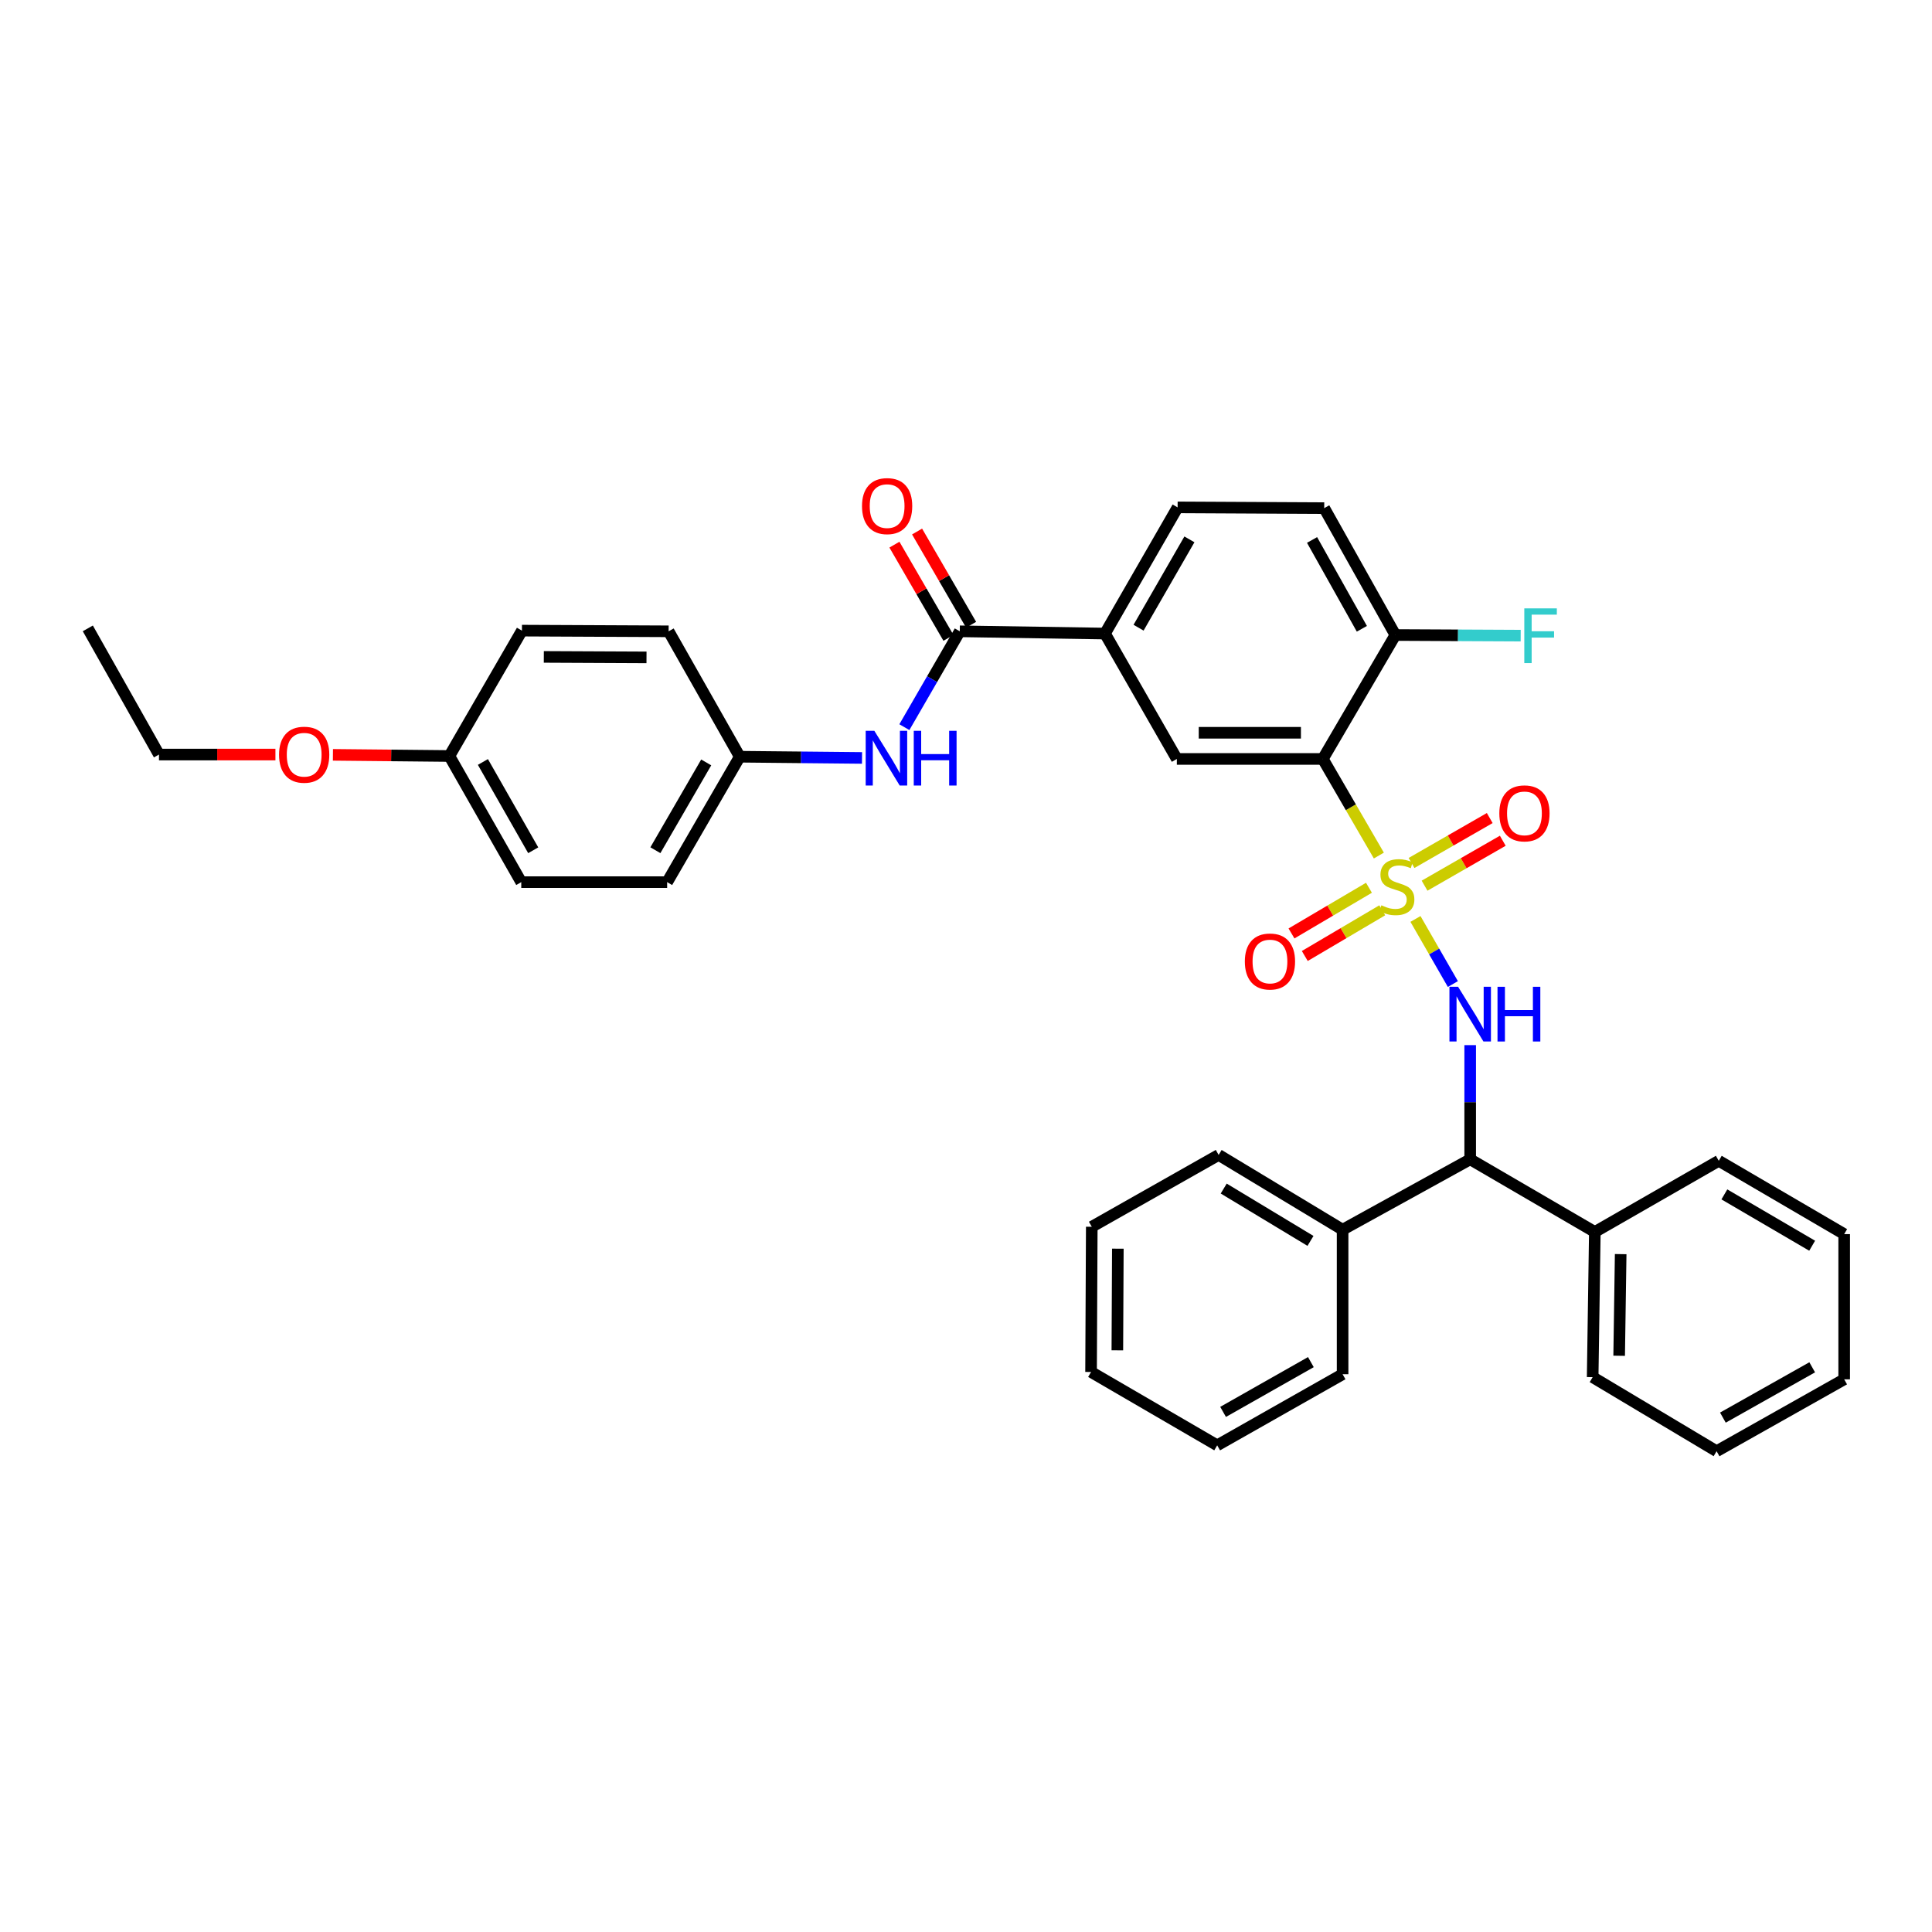 <?xml version='1.0' encoding='iso-8859-1'?>
<svg version='1.1' baseProfile='full'
              xmlns='http://www.w3.org/2000/svg'
                      xmlns:rdkit='http://www.rdkit.org/xml'
                      xmlns:xlink='http://www.w3.org/1999/xlink'
                  xml:space='preserve'
width='1000px' height='1000px' viewBox='0 0 1000 1000'>
<!-- END OF HEADER -->
<rect style='opacity:1.0;fill:#FFFFFF;stroke:none' width='1000' height='1000' x='0' y='0'> </rect>
<path class='bond-0' d='M 713.696,442.835 L 699.192,417.832' style='fill:none;fill-rule:evenodd;stroke:#CCCC00;stroke-width:6px;stroke-linecap:butt;stroke-linejoin:miter;stroke-opacity:1' />
<path class='bond-0' d='M 699.192,417.832 L 684.689,392.829' style='fill:none;fill-rule:evenodd;stroke:#000000;stroke-width:6px;stroke-linecap:butt;stroke-linejoin:miter;stroke-opacity:1' />
<path class='bond-1' d='M 732.643,475.648 L 742.326,492.494' style='fill:none;fill-rule:evenodd;stroke:#CCCC00;stroke-width:6px;stroke-linecap:butt;stroke-linejoin:miter;stroke-opacity:1' />
<path class='bond-1' d='M 742.326,492.494 L 752.01,509.339' style='fill:none;fill-rule:evenodd;stroke:#0000FF;stroke-width:6px;stroke-linecap:butt;stroke-linejoin:miter;stroke-opacity:1' />
<path class='bond-7' d='M 708.567,459.507 L 688.52,471.33' style='fill:none;fill-rule:evenodd;stroke:#CCCC00;stroke-width:6px;stroke-linecap:butt;stroke-linejoin:miter;stroke-opacity:1' />
<path class='bond-7' d='M 688.52,471.33 L 668.474,483.152' style='fill:none;fill-rule:evenodd;stroke:#FF0000;stroke-width:6px;stroke-linecap:butt;stroke-linejoin:miter;stroke-opacity:1' />
<path class='bond-7' d='M 715.449,471.177 L 695.403,483' style='fill:none;fill-rule:evenodd;stroke:#CCCC00;stroke-width:6px;stroke-linecap:butt;stroke-linejoin:miter;stroke-opacity:1' />
<path class='bond-7' d='M 695.403,483 L 675.357,494.822' style='fill:none;fill-rule:evenodd;stroke:#FF0000;stroke-width:6px;stroke-linecap:butt;stroke-linejoin:miter;stroke-opacity:1' />
<path class='bond-8' d='M 737.353,458.426 L 757.595,446.797' style='fill:none;fill-rule:evenodd;stroke:#CCCC00;stroke-width:6px;stroke-linecap:butt;stroke-linejoin:miter;stroke-opacity:1' />
<path class='bond-8' d='M 757.595,446.797 L 777.837,435.167' style='fill:none;fill-rule:evenodd;stroke:#FF0000;stroke-width:6px;stroke-linecap:butt;stroke-linejoin:miter;stroke-opacity:1' />
<path class='bond-8' d='M 730.604,446.679 L 750.846,435.049' style='fill:none;fill-rule:evenodd;stroke:#CCCC00;stroke-width:6px;stroke-linecap:butt;stroke-linejoin:miter;stroke-opacity:1' />
<path class='bond-8' d='M 750.846,435.049 L 771.088,423.42' style='fill:none;fill-rule:evenodd;stroke:#FF0000;stroke-width:6px;stroke-linecap:butt;stroke-linejoin:miter;stroke-opacity:1' />
<path class='bond-3' d='M 684.689,392.829 L 609.133,392.829' style='fill:none;fill-rule:evenodd;stroke:#000000;stroke-width:6px;stroke-linecap:butt;stroke-linejoin:miter;stroke-opacity:1' />
<path class='bond-3' d='M 673.356,379.281 L 620.467,379.281' style='fill:none;fill-rule:evenodd;stroke:#000000;stroke-width:6px;stroke-linecap:butt;stroke-linejoin:miter;stroke-opacity:1' />
<path class='bond-9' d='M 684.689,392.829 L 722.241,328.685' style='fill:none;fill-rule:evenodd;stroke:#000000;stroke-width:6px;stroke-linecap:butt;stroke-linejoin:miter;stroke-opacity:1' />
<path class='bond-4' d='M 760.967,540.959 L 760.967,570.51' style='fill:none;fill-rule:evenodd;stroke:#0000FF;stroke-width:6px;stroke-linecap:butt;stroke-linejoin:miter;stroke-opacity:1' />
<path class='bond-4' d='M 760.967,570.51 L 760.967,600.062' style='fill:none;fill-rule:evenodd;stroke:#000000;stroke-width:6px;stroke-linecap:butt;stroke-linejoin:miter;stroke-opacity:1' />
<path class='bond-2' d='M 496.778,326.765 L 571.935,327.932' style='fill:none;fill-rule:evenodd;stroke:#000000;stroke-width:6px;stroke-linecap:butt;stroke-linejoin:miter;stroke-opacity:1' />
<path class='bond-6' d='M 496.778,326.765 L 482.44,351.57' style='fill:none;fill-rule:evenodd;stroke:#000000;stroke-width:6px;stroke-linecap:butt;stroke-linejoin:miter;stroke-opacity:1' />
<path class='bond-6' d='M 482.44,351.57 L 468.101,376.374' style='fill:none;fill-rule:evenodd;stroke:#0000FF;stroke-width:6px;stroke-linecap:butt;stroke-linejoin:miter;stroke-opacity:1' />
<path class='bond-10' d='M 502.64,323.369 L 488.657,299.241' style='fill:none;fill-rule:evenodd;stroke:#000000;stroke-width:6px;stroke-linecap:butt;stroke-linejoin:miter;stroke-opacity:1' />
<path class='bond-10' d='M 488.657,299.241 L 474.675,275.114' style='fill:none;fill-rule:evenodd;stroke:#FF0000;stroke-width:6px;stroke-linecap:butt;stroke-linejoin:miter;stroke-opacity:1' />
<path class='bond-10' d='M 490.917,330.162 L 476.935,306.035' style='fill:none;fill-rule:evenodd;stroke:#000000;stroke-width:6px;stroke-linecap:butt;stroke-linejoin:miter;stroke-opacity:1' />
<path class='bond-10' d='M 476.935,306.035 L 462.953,281.907' style='fill:none;fill-rule:evenodd;stroke:#FF0000;stroke-width:6px;stroke-linecap:butt;stroke-linejoin:miter;stroke-opacity:1' />
<path class='bond-5' d='M 609.133,392.829 L 571.935,327.932' style='fill:none;fill-rule:evenodd;stroke:#000000;stroke-width:6px;stroke-linecap:butt;stroke-linejoin:miter;stroke-opacity:1' />
<path class='bond-12' d='M 760.967,600.062 L 694.926,636.492' style='fill:none;fill-rule:evenodd;stroke:#000000;stroke-width:6px;stroke-linecap:butt;stroke-linejoin:miter;stroke-opacity:1' />
<path class='bond-13' d='M 760.967,600.062 L 825.481,637.659' style='fill:none;fill-rule:evenodd;stroke:#000000;stroke-width:6px;stroke-linecap:butt;stroke-linejoin:miter;stroke-opacity:1' />
<path class='bond-35' d='M 571.935,327.932 L 609.532,262.621' style='fill:none;fill-rule:evenodd;stroke:#000000;stroke-width:6px;stroke-linecap:butt;stroke-linejoin:miter;stroke-opacity:1' />
<path class='bond-35' d='M 589.317,324.895 L 615.635,279.177' style='fill:none;fill-rule:evenodd;stroke:#000000;stroke-width:6px;stroke-linecap:butt;stroke-linejoin:miter;stroke-opacity:1' />
<path class='bond-15' d='M 446.182,392.305 L 414.539,391.992' style='fill:none;fill-rule:evenodd;stroke:#0000FF;stroke-width:6px;stroke-linecap:butt;stroke-linejoin:miter;stroke-opacity:1' />
<path class='bond-15' d='M 414.539,391.992 L 382.896,391.678' style='fill:none;fill-rule:evenodd;stroke:#000000;stroke-width:6px;stroke-linecap:butt;stroke-linejoin:miter;stroke-opacity:1' />
<path class='bond-14' d='M 722.241,328.685 L 685.412,263.004' style='fill:none;fill-rule:evenodd;stroke:#000000;stroke-width:6px;stroke-linecap:butt;stroke-linejoin:miter;stroke-opacity:1' />
<path class='bond-14' d='M 704.899,325.459 L 679.119,279.483' style='fill:none;fill-rule:evenodd;stroke:#000000;stroke-width:6px;stroke-linecap:butt;stroke-linejoin:miter;stroke-opacity:1' />
<path class='bond-16' d='M 722.241,328.685 L 754.67,328.844' style='fill:none;fill-rule:evenodd;stroke:#000000;stroke-width:6px;stroke-linecap:butt;stroke-linejoin:miter;stroke-opacity:1' />
<path class='bond-16' d='M 754.67,328.844 L 787.099,329.003' style='fill:none;fill-rule:evenodd;stroke:#33CCCC;stroke-width:6px;stroke-linecap:butt;stroke-linejoin:miter;stroke-opacity:1' />
<path class='bond-11' d='M 609.532,262.621 L 685.412,263.004' style='fill:none;fill-rule:evenodd;stroke:#000000;stroke-width:6px;stroke-linecap:butt;stroke-linejoin:miter;stroke-opacity:1' />
<path class='bond-23' d='M 694.926,636.492 L 630.766,597.789' style='fill:none;fill-rule:evenodd;stroke:#000000;stroke-width:6px;stroke-linecap:butt;stroke-linejoin:miter;stroke-opacity:1' />
<path class='bond-23' d='M 678.303,642.288 L 633.392,615.195' style='fill:none;fill-rule:evenodd;stroke:#000000;stroke-width:6px;stroke-linecap:butt;stroke-linejoin:miter;stroke-opacity:1' />
<path class='bond-24' d='M 694.926,636.492 L 694.926,711.295' style='fill:none;fill-rule:evenodd;stroke:#000000;stroke-width:6px;stroke-linecap:butt;stroke-linejoin:miter;stroke-opacity:1' />
<path class='bond-25' d='M 825.481,637.659 L 824.359,712.815' style='fill:none;fill-rule:evenodd;stroke:#000000;stroke-width:6px;stroke-linecap:butt;stroke-linejoin:miter;stroke-opacity:1' />
<path class='bond-25' d='M 838.859,649.134 L 838.074,701.744' style='fill:none;fill-rule:evenodd;stroke:#000000;stroke-width:6px;stroke-linecap:butt;stroke-linejoin:miter;stroke-opacity:1' />
<path class='bond-26' d='M 825.481,637.659 L 889.633,600.829' style='fill:none;fill-rule:evenodd;stroke:#000000;stroke-width:6px;stroke-linecap:butt;stroke-linejoin:miter;stroke-opacity:1' />
<path class='bond-18' d='M 382.896,391.678 L 346.081,326.765' style='fill:none;fill-rule:evenodd;stroke:#000000;stroke-width:6px;stroke-linecap:butt;stroke-linejoin:miter;stroke-opacity:1' />
<path class='bond-19' d='M 382.896,391.678 L 345.313,456.598' style='fill:none;fill-rule:evenodd;stroke:#000000;stroke-width:6px;stroke-linecap:butt;stroke-linejoin:miter;stroke-opacity:1' />
<path class='bond-19' d='M 365.533,394.628 L 339.225,440.072' style='fill:none;fill-rule:evenodd;stroke:#000000;stroke-width:6px;stroke-linecap:butt;stroke-linejoin:miter;stroke-opacity:1' />
<path class='bond-17' d='M 232.597,391.309 L 269.803,456.598' style='fill:none;fill-rule:evenodd;stroke:#000000;stroke-width:6px;stroke-linecap:butt;stroke-linejoin:miter;stroke-opacity:1' />
<path class='bond-17' d='M 249.949,394.394 L 275.994,440.096' style='fill:none;fill-rule:evenodd;stroke:#000000;stroke-width:6px;stroke-linecap:butt;stroke-linejoin:miter;stroke-opacity:1' />
<path class='bond-22' d='M 232.597,391.309 L 202.458,391.007' style='fill:none;fill-rule:evenodd;stroke:#000000;stroke-width:6px;stroke-linecap:butt;stroke-linejoin:miter;stroke-opacity:1' />
<path class='bond-22' d='M 202.458,391.007 L 172.32,390.705' style='fill:none;fill-rule:evenodd;stroke:#FF0000;stroke-width:6px;stroke-linecap:butt;stroke-linejoin:miter;stroke-opacity:1' />
<path class='bond-38' d='M 232.597,391.309 L 270.157,326.412' style='fill:none;fill-rule:evenodd;stroke:#000000;stroke-width:6px;stroke-linecap:butt;stroke-linejoin:miter;stroke-opacity:1' />
<path class='bond-21' d='M 346.081,326.765 L 270.157,326.412' style='fill:none;fill-rule:evenodd;stroke:#000000;stroke-width:6px;stroke-linecap:butt;stroke-linejoin:miter;stroke-opacity:1' />
<path class='bond-21' d='M 334.629,340.261 L 281.482,340.013' style='fill:none;fill-rule:evenodd;stroke:#000000;stroke-width:6px;stroke-linecap:butt;stroke-linejoin:miter;stroke-opacity:1' />
<path class='bond-20' d='M 345.313,456.598 L 269.803,456.598' style='fill:none;fill-rule:evenodd;stroke:#000000;stroke-width:6px;stroke-linecap:butt;stroke-linejoin:miter;stroke-opacity:1' />
<path class='bond-27' d='M 142.562,390.556 L 112.423,390.556' style='fill:none;fill-rule:evenodd;stroke:#FF0000;stroke-width:6px;stroke-linecap:butt;stroke-linejoin:miter;stroke-opacity:1' />
<path class='bond-27' d='M 112.423,390.556 L 82.284,390.556' style='fill:none;fill-rule:evenodd;stroke:#000000;stroke-width:6px;stroke-linecap:butt;stroke-linejoin:miter;stroke-opacity:1' />
<path class='bond-32' d='M 630.766,597.789 L 565.101,634.972' style='fill:none;fill-rule:evenodd;stroke:#000000;stroke-width:6px;stroke-linecap:butt;stroke-linejoin:miter;stroke-opacity:1' />
<path class='bond-29' d='M 694.926,711.295 L 630.013,748.102' style='fill:none;fill-rule:evenodd;stroke:#000000;stroke-width:6px;stroke-linecap:butt;stroke-linejoin:miter;stroke-opacity:1' />
<path class='bond-29' d='M 678.506,705.03 L 633.067,730.795' style='fill:none;fill-rule:evenodd;stroke:#000000;stroke-width:6px;stroke-linecap:butt;stroke-linejoin:miter;stroke-opacity:1' />
<path class='bond-30' d='M 824.359,712.815 L 888.511,751.143' style='fill:none;fill-rule:evenodd;stroke:#000000;stroke-width:6px;stroke-linecap:butt;stroke-linejoin:miter;stroke-opacity:1' />
<path class='bond-31' d='M 889.633,600.829 L 954.545,638.78' style='fill:none;fill-rule:evenodd;stroke:#000000;stroke-width:6px;stroke-linecap:butt;stroke-linejoin:miter;stroke-opacity:1' />
<path class='bond-31' d='M 892.532,618.218 L 937.97,644.784' style='fill:none;fill-rule:evenodd;stroke:#000000;stroke-width:6px;stroke-linecap:butt;stroke-linejoin:miter;stroke-opacity:1' />
<path class='bond-28' d='M 82.284,390.556 L 45.455,325.245' style='fill:none;fill-rule:evenodd;stroke:#000000;stroke-width:6px;stroke-linecap:butt;stroke-linejoin:miter;stroke-opacity:1' />
<path class='bond-33' d='M 630.013,748.102 L 564.732,710.128' style='fill:none;fill-rule:evenodd;stroke:#000000;stroke-width:6px;stroke-linecap:butt;stroke-linejoin:miter;stroke-opacity:1' />
<path class='bond-36' d='M 888.511,751.143 L 954.545,713.937' style='fill:none;fill-rule:evenodd;stroke:#000000;stroke-width:6px;stroke-linecap:butt;stroke-linejoin:miter;stroke-opacity:1' />
<path class='bond-36' d='M 891.766,733.758 L 937.99,707.714' style='fill:none;fill-rule:evenodd;stroke:#000000;stroke-width:6px;stroke-linecap:butt;stroke-linejoin:miter;stroke-opacity:1' />
<path class='bond-34' d='M 954.545,638.78 L 954.545,713.937' style='fill:none;fill-rule:evenodd;stroke:#000000;stroke-width:6px;stroke-linecap:butt;stroke-linejoin:miter;stroke-opacity:1' />
<path class='bond-37' d='M 565.101,634.972 L 564.732,710.128' style='fill:none;fill-rule:evenodd;stroke:#000000;stroke-width:6px;stroke-linecap:butt;stroke-linejoin:miter;stroke-opacity:1' />
<path class='bond-37' d='M 578.594,646.312 L 578.336,698.921' style='fill:none;fill-rule:evenodd;stroke:#000000;stroke-width:6px;stroke-linecap:butt;stroke-linejoin:miter;stroke-opacity:1' />
<path  class='atom-0' d='M 714.994 468.583
Q 715.314 468.703, 716.634 469.263
Q 717.954 469.823, 719.394 470.183
Q 720.874 470.503, 722.314 470.503
Q 724.994 470.503, 726.554 469.223
Q 728.114 467.903, 728.114 465.623
Q 728.114 464.063, 727.314 463.103
Q 726.554 462.143, 725.354 461.623
Q 724.154 461.103, 722.154 460.503
Q 719.634 459.743, 718.114 459.023
Q 716.634 458.303, 715.554 456.783
Q 714.514 455.263, 714.514 452.703
Q 714.514 449.143, 716.914 446.943
Q 719.354 444.743, 724.154 444.743
Q 727.434 444.743, 731.154 446.303
L 730.234 449.383
Q 726.834 447.983, 724.274 447.983
Q 721.514 447.983, 719.994 449.143
Q 718.474 450.263, 718.514 452.223
Q 718.514 453.743, 719.274 454.663
Q 720.074 455.583, 721.194 456.103
Q 722.354 456.623, 724.274 457.223
Q 726.834 458.023, 728.354 458.823
Q 729.874 459.623, 730.954 461.263
Q 732.074 462.863, 732.074 465.623
Q 732.074 469.543, 729.434 471.663
Q 726.834 473.743, 722.474 473.743
Q 719.954 473.743, 718.034 473.183
Q 716.154 472.663, 713.914 471.743
L 714.994 468.583
' fill='#CCCC00'/>
<path  class='atom-2' d='M 754.707 510.76
L 763.987 525.76
Q 764.907 527.24, 766.387 529.92
Q 767.867 532.6, 767.947 532.76
L 767.947 510.76
L 771.707 510.76
L 771.707 539.08
L 767.827 539.08
L 757.867 522.68
Q 756.707 520.76, 755.467 518.56
Q 754.267 516.36, 753.907 515.68
L 753.907 539.08
L 750.227 539.08
L 750.227 510.76
L 754.707 510.76
' fill='#0000FF'/>
<path  class='atom-2' d='M 775.107 510.76
L 778.947 510.76
L 778.947 522.8
L 793.427 522.8
L 793.427 510.76
L 797.267 510.76
L 797.267 539.08
L 793.427 539.08
L 793.427 526
L 778.947 526
L 778.947 539.08
L 775.107 539.08
L 775.107 510.76
' fill='#0000FF'/>
<path  class='atom-7' d='M 452.56 378.271
L 461.84 393.271
Q 462.76 394.751, 464.24 397.431
Q 465.72 400.111, 465.8 400.271
L 465.8 378.271
L 469.56 378.271
L 469.56 406.591
L 465.68 406.591
L 455.72 390.191
Q 454.56 388.271, 453.32 386.071
Q 452.12 383.871, 451.76 383.191
L 451.76 406.591
L 448.08 406.591
L 448.08 378.271
L 452.56 378.271
' fill='#0000FF'/>
<path  class='atom-7' d='M 472.96 378.271
L 476.8 378.271
L 476.8 390.311
L 491.28 390.311
L 491.28 378.271
L 495.12 378.271
L 495.12 406.591
L 491.28 406.591
L 491.28 393.511
L 476.8 393.511
L 476.8 406.591
L 472.96 406.591
L 472.96 378.271
' fill='#0000FF'/>
<path  class='atom-8' d='M 644.328 497.67
Q 644.328 490.87, 647.688 487.07
Q 651.048 483.27, 657.328 483.27
Q 663.608 483.27, 666.968 487.07
Q 670.328 490.87, 670.328 497.67
Q 670.328 504.55, 666.928 508.47
Q 663.528 512.35, 657.328 512.35
Q 651.088 512.35, 647.688 508.47
Q 644.328 504.59, 644.328 497.67
M 657.328 509.15
Q 661.648 509.15, 663.968 506.27
Q 666.328 503.35, 666.328 497.67
Q 666.328 492.11, 663.968 489.31
Q 661.648 486.47, 657.328 486.47
Q 653.008 486.47, 650.648 489.27
Q 648.328 492.07, 648.328 497.67
Q 648.328 503.39, 650.648 506.27
Q 653.008 509.15, 657.328 509.15
' fill='#FF0000'/>
<path  class='atom-9' d='M 776.05 420.993
Q 776.05 414.193, 779.41 410.393
Q 782.77 406.593, 789.05 406.593
Q 795.33 406.593, 798.69 410.393
Q 802.05 414.193, 802.05 420.993
Q 802.05 427.873, 798.65 431.793
Q 795.25 435.673, 789.05 435.673
Q 782.81 435.673, 779.41 431.793
Q 776.05 427.913, 776.05 420.993
M 789.05 432.473
Q 793.37 432.473, 795.69 429.593
Q 798.05 426.673, 798.05 420.993
Q 798.05 415.433, 795.69 412.633
Q 793.37 409.793, 789.05 409.793
Q 784.73 409.793, 782.37 412.593
Q 780.05 415.393, 780.05 420.993
Q 780.05 426.713, 782.37 429.593
Q 784.73 432.473, 789.05 432.473
' fill='#FF0000'/>
<path  class='atom-11' d='M 446.174 261.955
Q 446.174 255.155, 449.534 251.355
Q 452.894 247.555, 459.174 247.555
Q 465.454 247.555, 468.814 251.355
Q 472.174 255.155, 472.174 261.955
Q 472.174 268.835, 468.774 272.755
Q 465.374 276.635, 459.174 276.635
Q 452.934 276.635, 449.534 272.755
Q 446.174 268.875, 446.174 261.955
M 459.174 273.435
Q 463.494 273.435, 465.814 270.555
Q 468.174 267.635, 468.174 261.955
Q 468.174 256.395, 465.814 253.595
Q 463.494 250.755, 459.174 250.755
Q 454.854 250.755, 452.494 253.555
Q 450.174 256.355, 450.174 261.955
Q 450.174 267.675, 452.494 270.555
Q 454.854 273.435, 459.174 273.435
' fill='#FF0000'/>
<path  class='atom-17' d='M 788.978 314.894
L 805.818 314.894
L 805.818 318.134
L 792.778 318.134
L 792.778 326.734
L 804.378 326.734
L 804.378 330.014
L 792.778 330.014
L 792.778 343.214
L 788.978 343.214
L 788.978 314.894
' fill='#33CCCC'/>
<path  class='atom-23' d='M 144.441 390.636
Q 144.441 383.836, 147.801 380.036
Q 151.161 376.236, 157.441 376.236
Q 163.721 376.236, 167.081 380.036
Q 170.441 383.836, 170.441 390.636
Q 170.441 397.516, 167.041 401.436
Q 163.641 405.316, 157.441 405.316
Q 151.201 405.316, 147.801 401.436
Q 144.441 397.556, 144.441 390.636
M 157.441 402.116
Q 161.761 402.116, 164.081 399.236
Q 166.441 396.316, 166.441 390.636
Q 166.441 385.076, 164.081 382.276
Q 161.761 379.436, 157.441 379.436
Q 153.121 379.436, 150.761 382.236
Q 148.441 385.036, 148.441 390.636
Q 148.441 396.356, 150.761 399.236
Q 153.121 402.116, 157.441 402.116
' fill='#FF0000'/>
</svg>
